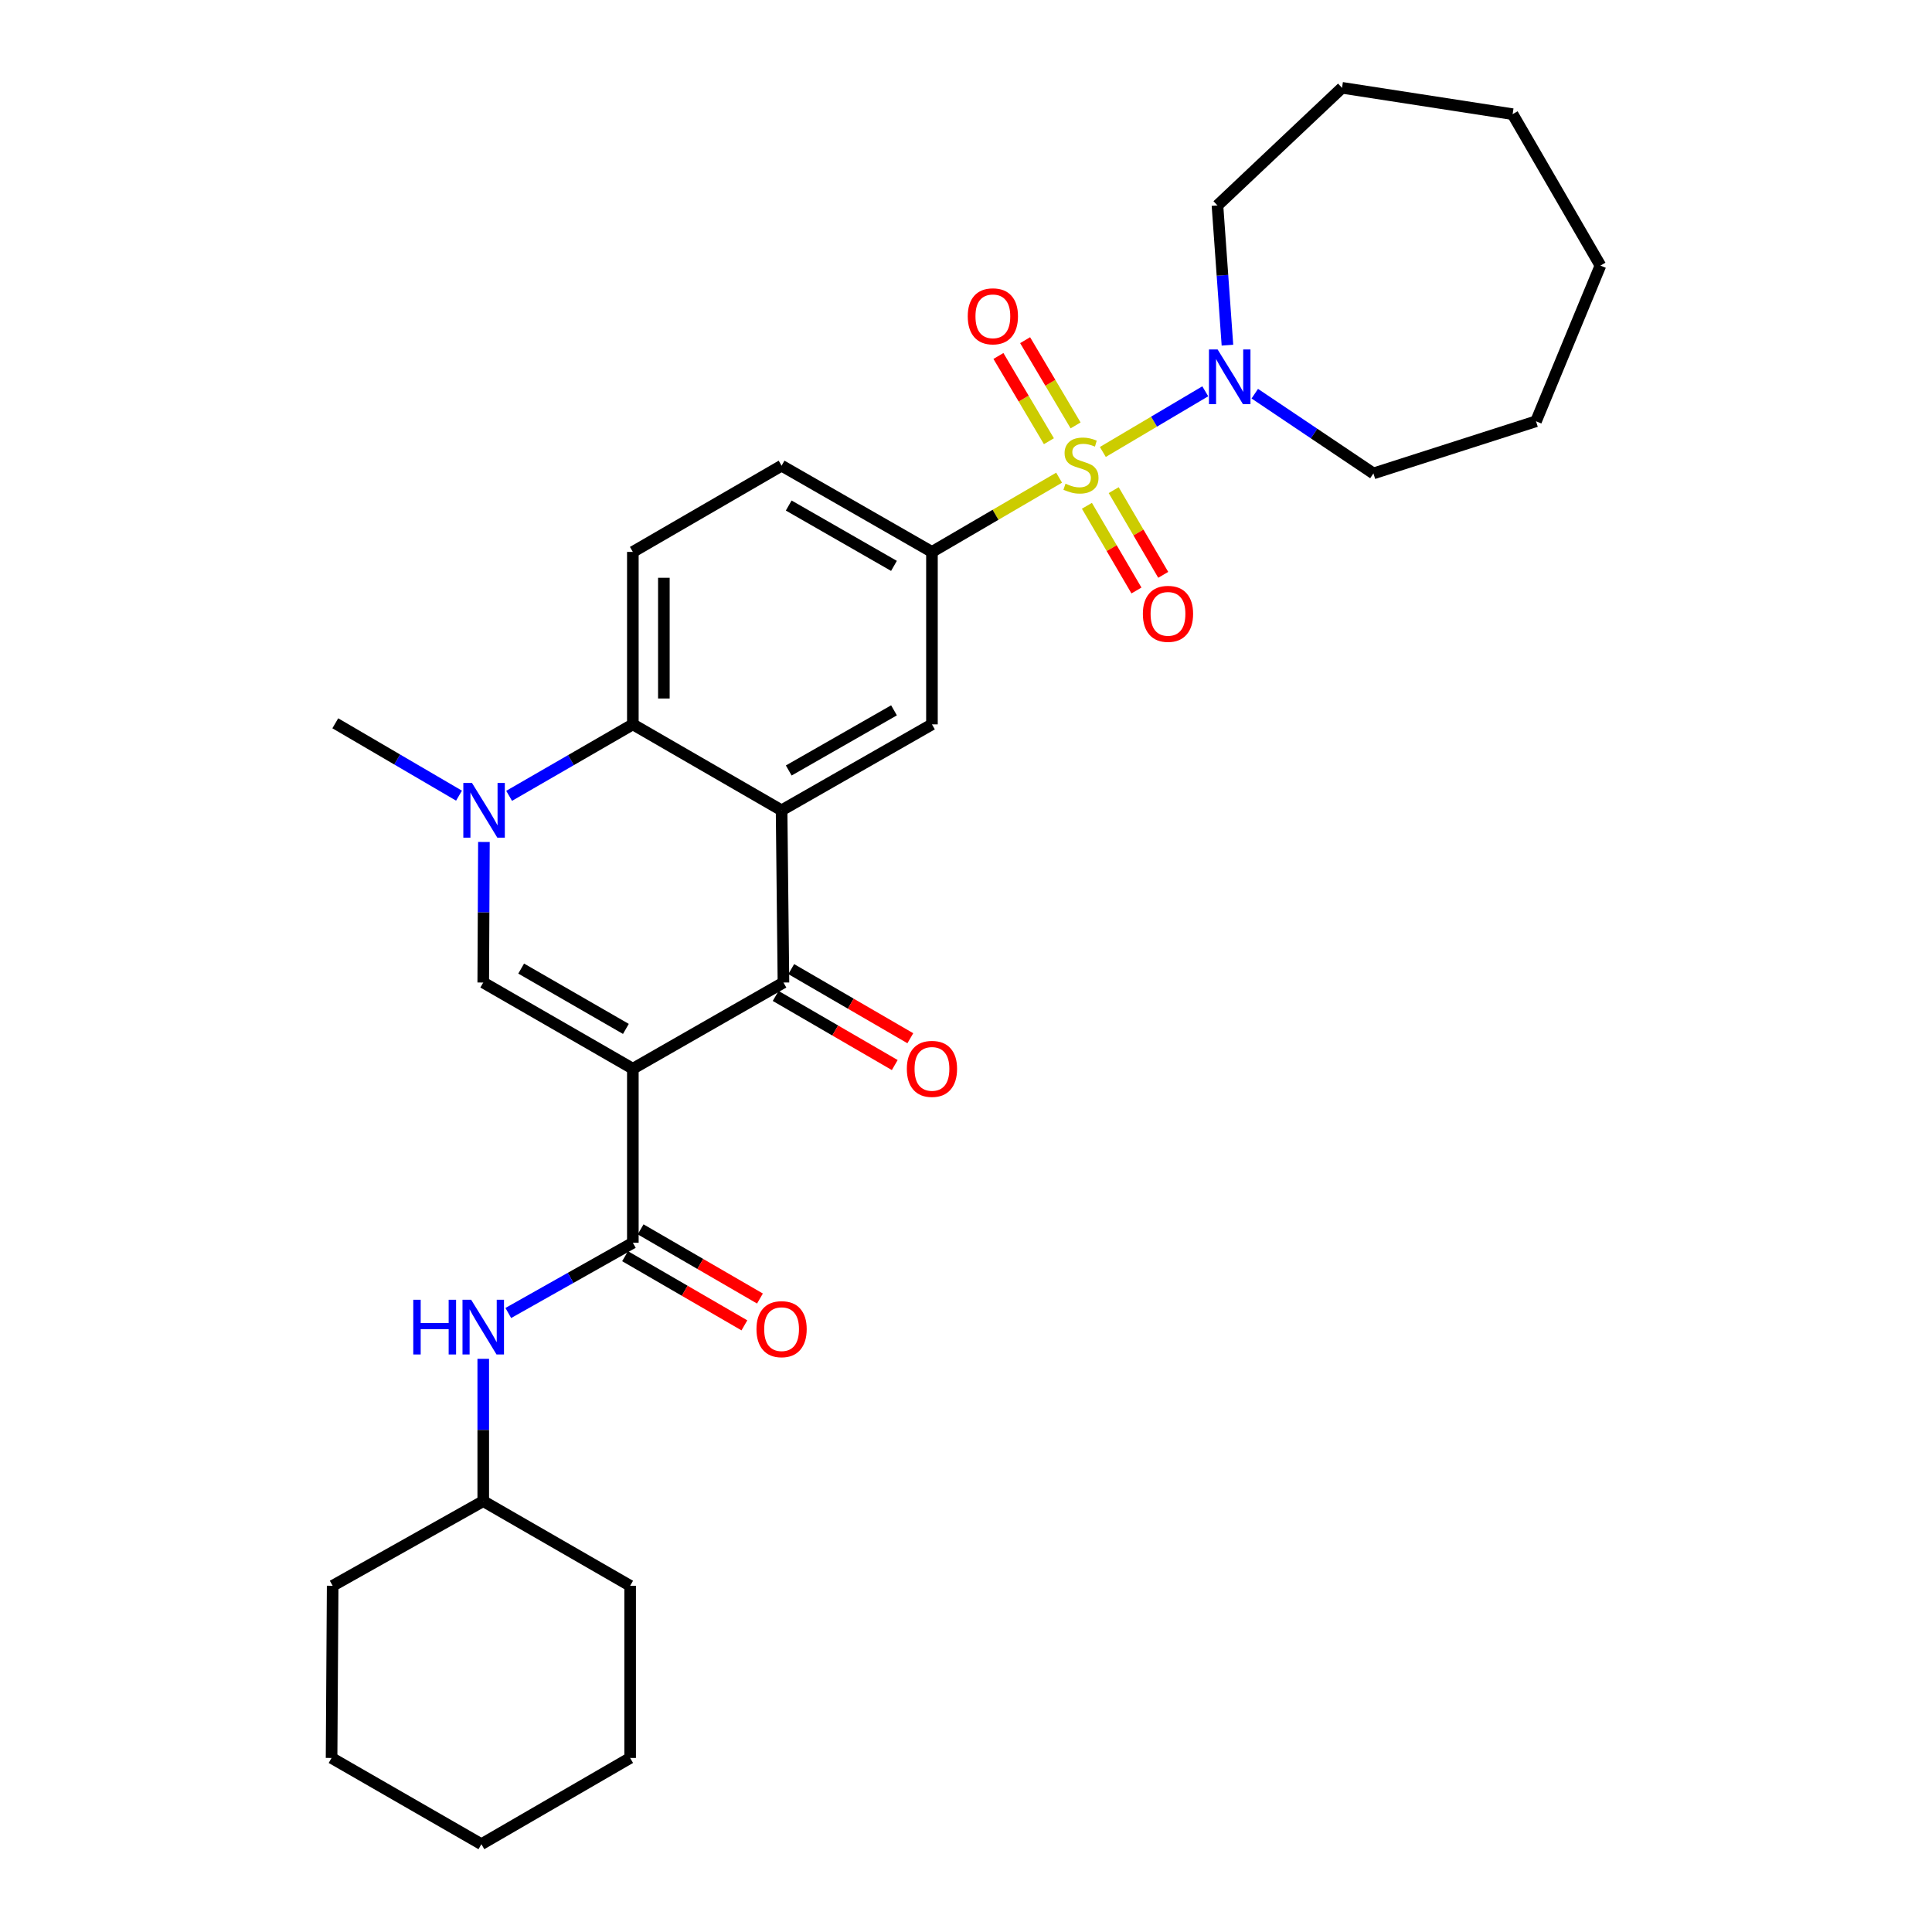 <?xml version='1.0' encoding='iso-8859-1'?>
<svg version='1.1' baseProfile='full'
              xmlns='http://www.w3.org/2000/svg'
                      xmlns:rdkit='http://www.rdkit.org/xml'
                      xmlns:xlink='http://www.w3.org/1999/xlink'
                  xml:space='preserve'
width='1000px' height='1000px' viewBox='0 0 1000 1000'>
<!-- END OF HEADER -->
<rect style='opacity:1.0;fill:#FFFFFF;stroke:none' width='1000' height='1000' x='0' y='0'> </rect>
<path class='bond-2' d='M 327.561,553.166 L 405.513,508.553' style='fill:none;fill-rule:evenodd;stroke:#000000;stroke-width:6px;stroke-linecap:butt;stroke-linejoin:miter;stroke-opacity:1' />
<path class='bond-3' d='M 327.561,553.166 L 250.127,508.553' style='fill:none;fill-rule:evenodd;stroke:#000000;stroke-width:6px;stroke-linecap:butt;stroke-linejoin:miter;stroke-opacity:1' />
<path class='bond-3' d='M 323.96,532.563 L 269.756,501.335' style='fill:none;fill-rule:evenodd;stroke:#000000;stroke-width:6px;stroke-linecap:butt;stroke-linejoin:miter;stroke-opacity:1' />
<path class='bond-5' d='M 327.561,553.166 L 327.561,643.256' style='fill:none;fill-rule:evenodd;stroke:#000000;stroke-width:6px;stroke-linecap:butt;stroke-linejoin:miter;stroke-opacity:1' />
<path class='bond-0' d='M 548.194,247.242 L 515.285,266.455' style='fill:none;fill-rule:evenodd;stroke:#CCCC00;stroke-width:6px;stroke-linecap:butt;stroke-linejoin:miter;stroke-opacity:1' />
<path class='bond-0' d='M 515.285,266.455 L 482.376,285.669' style='fill:none;fill-rule:evenodd;stroke:#000000;stroke-width:6px;stroke-linecap:butt;stroke-linejoin:miter;stroke-opacity:1' />
<path class='bond-8' d='M 570.824,233.935 L 597.336,218.234' style='fill:none;fill-rule:evenodd;stroke:#CCCC00;stroke-width:6px;stroke-linecap:butt;stroke-linejoin:miter;stroke-opacity:1' />
<path class='bond-8' d='M 597.336,218.234 L 623.848,202.534' style='fill:none;fill-rule:evenodd;stroke:#0000FF;stroke-width:6px;stroke-linecap:butt;stroke-linejoin:miter;stroke-opacity:1' />
<path class='bond-11' d='M 556.726,220.189 L 543.661,198.13' style='fill:none;fill-rule:evenodd;stroke:#CCCC00;stroke-width:6px;stroke-linecap:butt;stroke-linejoin:miter;stroke-opacity:1' />
<path class='bond-11' d='M 543.661,198.13 L 530.597,176.071' style='fill:none;fill-rule:evenodd;stroke:#FF0000;stroke-width:6px;stroke-linecap:butt;stroke-linejoin:miter;stroke-opacity:1' />
<path class='bond-11' d='M 542.913,228.37 L 529.848,206.311' style='fill:none;fill-rule:evenodd;stroke:#CCCC00;stroke-width:6px;stroke-linecap:butt;stroke-linejoin:miter;stroke-opacity:1' />
<path class='bond-11' d='M 529.848,206.311 L 516.783,184.252' style='fill:none;fill-rule:evenodd;stroke:#FF0000;stroke-width:6px;stroke-linecap:butt;stroke-linejoin:miter;stroke-opacity:1' />
<path class='bond-12' d='M 562.586,261.8 L 575.407,283.72' style='fill:none;fill-rule:evenodd;stroke:#CCCC00;stroke-width:6px;stroke-linecap:butt;stroke-linejoin:miter;stroke-opacity:1' />
<path class='bond-12' d='M 575.407,283.72 L 588.229,305.641' style='fill:none;fill-rule:evenodd;stroke:#FF0000;stroke-width:6px;stroke-linecap:butt;stroke-linejoin:miter;stroke-opacity:1' />
<path class='bond-12' d='M 576.444,253.694 L 589.265,275.615' style='fill:none;fill-rule:evenodd;stroke:#CCCC00;stroke-width:6px;stroke-linecap:butt;stroke-linejoin:miter;stroke-opacity:1' />
<path class='bond-12' d='M 589.265,275.615 L 602.086,297.536' style='fill:none;fill-rule:evenodd;stroke:#FF0000;stroke-width:6px;stroke-linecap:butt;stroke-linejoin:miter;stroke-opacity:1' />
<path class='bond-1' d='M 404.549,419.417 L 405.513,508.553' style='fill:none;fill-rule:evenodd;stroke:#000000;stroke-width:6px;stroke-linecap:butt;stroke-linejoin:miter;stroke-opacity:1' />
<path class='bond-9' d='M 404.549,419.417 L 482.376,374.93' style='fill:none;fill-rule:evenodd;stroke:#000000;stroke-width:6px;stroke-linecap:butt;stroke-linejoin:miter;stroke-opacity:1' />
<path class='bond-9' d='M 408.256,398.806 L 462.735,367.665' style='fill:none;fill-rule:evenodd;stroke:#000000;stroke-width:6px;stroke-linecap:butt;stroke-linejoin:miter;stroke-opacity:1' />
<path class='bond-30' d='M 404.549,419.417 L 327.561,374.93' style='fill:none;fill-rule:evenodd;stroke:#000000;stroke-width:6px;stroke-linecap:butt;stroke-linejoin:miter;stroke-opacity:1' />
<path class='bond-14' d='M 401.483,515.496 L 432.304,533.385' style='fill:none;fill-rule:evenodd;stroke:#000000;stroke-width:6px;stroke-linecap:butt;stroke-linejoin:miter;stroke-opacity:1' />
<path class='bond-14' d='M 432.304,533.385 L 463.125,551.273' style='fill:none;fill-rule:evenodd;stroke:#FF0000;stroke-width:6px;stroke-linecap:butt;stroke-linejoin:miter;stroke-opacity:1' />
<path class='bond-14' d='M 409.542,501.611 L 440.363,519.5' style='fill:none;fill-rule:evenodd;stroke:#000000;stroke-width:6px;stroke-linecap:butt;stroke-linejoin:miter;stroke-opacity:1' />
<path class='bond-14' d='M 440.363,519.5 L 471.184,537.389' style='fill:none;fill-rule:evenodd;stroke:#FF0000;stroke-width:6px;stroke-linecap:butt;stroke-linejoin:miter;stroke-opacity:1' />
<path class='bond-4' d='M 250.127,508.553 L 250.301,472.179' style='fill:none;fill-rule:evenodd;stroke:#000000;stroke-width:6px;stroke-linecap:butt;stroke-linejoin:miter;stroke-opacity:1' />
<path class='bond-4' d='M 250.301,472.179 L 250.476,435.806' style='fill:none;fill-rule:evenodd;stroke:#0000FF;stroke-width:6px;stroke-linecap:butt;stroke-linejoin:miter;stroke-opacity:1' />
<path class='bond-6' d='M 263.518,411.928 L 295.54,393.429' style='fill:none;fill-rule:evenodd;stroke:#0000FF;stroke-width:6px;stroke-linecap:butt;stroke-linejoin:miter;stroke-opacity:1' />
<path class='bond-6' d='M 295.54,393.429 L 327.561,374.93' style='fill:none;fill-rule:evenodd;stroke:#000000;stroke-width:6px;stroke-linecap:butt;stroke-linejoin:miter;stroke-opacity:1' />
<path class='bond-17' d='M 237.584,411.831 L 205.567,393.104' style='fill:none;fill-rule:evenodd;stroke:#0000FF;stroke-width:6px;stroke-linecap:butt;stroke-linejoin:miter;stroke-opacity:1' />
<path class='bond-17' d='M 205.567,393.104 L 173.549,374.377' style='fill:none;fill-rule:evenodd;stroke:#000000;stroke-width:6px;stroke-linecap:butt;stroke-linejoin:miter;stroke-opacity:1' />
<path class='bond-10' d='M 327.561,643.256 L 295.325,661.431' style='fill:none;fill-rule:evenodd;stroke:#000000;stroke-width:6px;stroke-linecap:butt;stroke-linejoin:miter;stroke-opacity:1' />
<path class='bond-10' d='M 295.325,661.431 L 263.089,679.606' style='fill:none;fill-rule:evenodd;stroke:#0000FF;stroke-width:6px;stroke-linecap:butt;stroke-linejoin:miter;stroke-opacity:1' />
<path class='bond-15' d='M 323.535,650.201 L 354.417,668.103' style='fill:none;fill-rule:evenodd;stroke:#000000;stroke-width:6px;stroke-linecap:butt;stroke-linejoin:miter;stroke-opacity:1' />
<path class='bond-15' d='M 354.417,668.103 L 385.299,686.005' style='fill:none;fill-rule:evenodd;stroke:#FF0000;stroke-width:6px;stroke-linecap:butt;stroke-linejoin:miter;stroke-opacity:1' />
<path class='bond-15' d='M 331.587,636.312 L 362.469,654.214' style='fill:none;fill-rule:evenodd;stroke:#000000;stroke-width:6px;stroke-linecap:butt;stroke-linejoin:miter;stroke-opacity:1' />
<path class='bond-15' d='M 362.469,654.214 L 393.35,672.116' style='fill:none;fill-rule:evenodd;stroke:#FF0000;stroke-width:6px;stroke-linecap:butt;stroke-linejoin:miter;stroke-opacity:1' />
<path class='bond-13' d='M 327.561,374.93 L 327.561,285.669' style='fill:none;fill-rule:evenodd;stroke:#000000;stroke-width:6px;stroke-linecap:butt;stroke-linejoin:miter;stroke-opacity:1' />
<path class='bond-13' d='M 343.615,361.54 L 343.615,299.058' style='fill:none;fill-rule:evenodd;stroke:#000000;stroke-width:6px;stroke-linecap:butt;stroke-linejoin:miter;stroke-opacity:1' />
<path class='bond-7' d='M 482.376,285.669 L 482.376,374.93' style='fill:none;fill-rule:evenodd;stroke:#000000;stroke-width:6px;stroke-linecap:butt;stroke-linejoin:miter;stroke-opacity:1' />
<path class='bond-31' d='M 482.376,285.669 L 404.549,241.038' style='fill:none;fill-rule:evenodd;stroke:#000000;stroke-width:6px;stroke-linecap:butt;stroke-linejoin:miter;stroke-opacity:1' />
<path class='bond-31' d='M 462.716,292.901 L 408.237,261.659' style='fill:none;fill-rule:evenodd;stroke:#000000;stroke-width:6px;stroke-linecap:butt;stroke-linejoin:miter;stroke-opacity:1' />
<path class='bond-19' d='M 649.476,203.769 L 680.178,224.406' style='fill:none;fill-rule:evenodd;stroke:#0000FF;stroke-width:6px;stroke-linecap:butt;stroke-linejoin:miter;stroke-opacity:1' />
<path class='bond-19' d='M 680.178,224.406 L 710.88,245.043' style='fill:none;fill-rule:evenodd;stroke:#000000;stroke-width:6px;stroke-linecap:butt;stroke-linejoin:miter;stroke-opacity:1' />
<path class='bond-20' d='M 635.324,178.66 L 632.739,142.498' style='fill:none;fill-rule:evenodd;stroke:#0000FF;stroke-width:6px;stroke-linecap:butt;stroke-linejoin:miter;stroke-opacity:1' />
<path class='bond-20' d='M 632.739,142.498 L 630.154,106.335' style='fill:none;fill-rule:evenodd;stroke:#000000;stroke-width:6px;stroke-linecap:butt;stroke-linejoin:miter;stroke-opacity:1' />
<path class='bond-18' d='M 250.127,703.326 L 250.127,740.157' style='fill:none;fill-rule:evenodd;stroke:#0000FF;stroke-width:6px;stroke-linecap:butt;stroke-linejoin:miter;stroke-opacity:1' />
<path class='bond-18' d='M 250.127,740.157 L 250.127,776.987' style='fill:none;fill-rule:evenodd;stroke:#000000;stroke-width:6px;stroke-linecap:butt;stroke-linejoin:miter;stroke-opacity:1' />
<path class='bond-16' d='M 327.561,285.669 L 404.549,241.038' style='fill:none;fill-rule:evenodd;stroke:#000000;stroke-width:6px;stroke-linecap:butt;stroke-linejoin:miter;stroke-opacity:1' />
<path class='bond-21' d='M 250.127,776.987 L 326.161,820.797' style='fill:none;fill-rule:evenodd;stroke:#000000;stroke-width:6px;stroke-linecap:butt;stroke-linejoin:miter;stroke-opacity:1' />
<path class='bond-22' d='M 250.127,776.987 L 172.184,820.797' style='fill:none;fill-rule:evenodd;stroke:#000000;stroke-width:6px;stroke-linecap:butt;stroke-linejoin:miter;stroke-opacity:1' />
<path class='bond-23' d='M 710.88,245.043 L 795.039,218.054' style='fill:none;fill-rule:evenodd;stroke:#000000;stroke-width:6px;stroke-linecap:butt;stroke-linejoin:miter;stroke-opacity:1' />
<path class='bond-24' d='M 630.154,106.335 L 694.629,45.455' style='fill:none;fill-rule:evenodd;stroke:#000000;stroke-width:6px;stroke-linecap:butt;stroke-linejoin:miter;stroke-opacity:1' />
<path class='bond-25' d='M 326.161,820.797 L 326.161,909.915' style='fill:none;fill-rule:evenodd;stroke:#000000;stroke-width:6px;stroke-linecap:butt;stroke-linejoin:miter;stroke-opacity:1' />
<path class='bond-26' d='M 172.184,820.797 L 171.622,909.915' style='fill:none;fill-rule:evenodd;stroke:#000000;stroke-width:6px;stroke-linecap:butt;stroke-linejoin:miter;stroke-opacity:1' />
<path class='bond-27' d='M 795.039,218.054 L 828.378,137.471' style='fill:none;fill-rule:evenodd;stroke:#000000;stroke-width:6px;stroke-linecap:butt;stroke-linejoin:miter;stroke-opacity:1' />
<path class='bond-28' d='M 694.629,45.455 L 782.927,59.092' style='fill:none;fill-rule:evenodd;stroke:#000000;stroke-width:6px;stroke-linecap:butt;stroke-linejoin:miter;stroke-opacity:1' />
<path class='bond-32' d='M 326.161,909.915 L 249.172,954.545' style='fill:none;fill-rule:evenodd;stroke:#000000;stroke-width:6px;stroke-linecap:butt;stroke-linejoin:miter;stroke-opacity:1' />
<path class='bond-29' d='M 171.622,909.915 L 249.172,954.545' style='fill:none;fill-rule:evenodd;stroke:#000000;stroke-width:6px;stroke-linecap:butt;stroke-linejoin:miter;stroke-opacity:1' />
<path class='bond-33' d='M 828.378,137.471 L 782.927,59.092' style='fill:none;fill-rule:evenodd;stroke:#000000;stroke-width:6px;stroke-linecap:butt;stroke-linejoin:miter;stroke-opacity:1' />
<path  class='atom-1' d='M 551.507 250.357
Q 551.827 250.477, 553.147 251.037
Q 554.467 251.597, 555.907 251.957
Q 557.387 252.277, 558.827 252.277
Q 561.507 252.277, 563.067 250.997
Q 564.627 249.677, 564.627 247.397
Q 564.627 245.837, 563.827 244.877
Q 563.067 243.917, 561.867 243.397
Q 560.667 242.877, 558.667 242.277
Q 556.147 241.517, 554.627 240.797
Q 553.147 240.077, 552.067 238.557
Q 551.027 237.037, 551.027 234.477
Q 551.027 230.917, 553.427 228.717
Q 555.867 226.517, 560.667 226.517
Q 563.947 226.517, 567.667 228.077
L 566.747 231.157
Q 563.347 229.757, 560.787 229.757
Q 558.027 229.757, 556.507 230.917
Q 554.987 232.037, 555.027 233.997
Q 555.027 235.517, 555.787 236.437
Q 556.587 237.357, 557.707 237.877
Q 558.867 238.397, 560.787 238.997
Q 563.347 239.797, 564.867 240.597
Q 566.387 241.397, 567.467 243.037
Q 568.587 244.637, 568.587 247.397
Q 568.587 251.317, 565.947 253.437
Q 563.347 255.517, 558.987 255.517
Q 556.467 255.517, 554.547 254.957
Q 552.667 254.437, 550.427 253.517
L 551.507 250.357
' fill='#CCCC00'/>
<path  class='atom-5' d='M 244.295 405.257
L 253.575 420.257
Q 254.495 421.737, 255.975 424.417
Q 257.455 427.097, 257.535 427.257
L 257.535 405.257
L 261.295 405.257
L 261.295 433.577
L 257.415 433.577
L 247.455 417.177
Q 246.295 415.257, 245.055 413.057
Q 243.855 410.857, 243.495 410.177
L 243.495 433.577
L 239.815 433.577
L 239.815 405.257
L 244.295 405.257
' fill='#0000FF'/>
<path  class='atom-9' d='M 630.236 180.883
L 639.516 195.883
Q 640.436 197.363, 641.916 200.043
Q 643.396 202.723, 643.476 202.883
L 643.476 180.883
L 647.236 180.883
L 647.236 209.203
L 643.356 209.203
L 633.396 192.803
Q 632.236 190.883, 630.996 188.683
Q 629.796 186.483, 629.436 185.803
L 629.436 209.203
L 625.756 209.203
L 625.756 180.883
L 630.236 180.883
' fill='#0000FF'/>
<path  class='atom-11' d='M 213.907 672.754
L 217.747 672.754
L 217.747 684.794
L 232.227 684.794
L 232.227 672.754
L 236.067 672.754
L 236.067 701.074
L 232.227 701.074
L 232.227 687.994
L 217.747 687.994
L 217.747 701.074
L 213.907 701.074
L 213.907 672.754
' fill='#0000FF'/>
<path  class='atom-11' d='M 243.867 672.754
L 253.147 687.754
Q 254.067 689.234, 255.547 691.914
Q 257.027 694.594, 257.107 694.754
L 257.107 672.754
L 260.867 672.754
L 260.867 701.074
L 256.987 701.074
L 247.027 684.674
Q 245.867 682.754, 244.627 680.554
Q 243.427 678.354, 243.067 677.674
L 243.067 701.074
L 239.387 701.074
L 239.387 672.754
L 243.867 672.754
' fill='#0000FF'/>
<path  class='atom-12' d='M 500.905 163.72
Q 500.905 156.92, 504.265 153.12
Q 507.625 149.32, 513.905 149.32
Q 520.185 149.32, 523.545 153.12
Q 526.905 156.92, 526.905 163.72
Q 526.905 170.6, 523.505 174.52
Q 520.105 178.4, 513.905 178.4
Q 507.665 178.4, 504.265 174.52
Q 500.905 170.64, 500.905 163.72
M 513.905 175.2
Q 518.225 175.2, 520.545 172.32
Q 522.905 169.4, 522.905 163.72
Q 522.905 158.16, 520.545 155.36
Q 518.225 152.52, 513.905 152.52
Q 509.585 152.52, 507.225 155.32
Q 504.905 158.12, 504.905 163.72
Q 504.905 169.44, 507.225 172.32
Q 509.585 175.2, 513.905 175.2
' fill='#FF0000'/>
<path  class='atom-13' d='M 591.548 317.723
Q 591.548 310.923, 594.908 307.123
Q 598.268 303.323, 604.548 303.323
Q 610.828 303.323, 614.188 307.123
Q 617.548 310.923, 617.548 317.723
Q 617.548 324.603, 614.148 328.523
Q 610.748 332.403, 604.548 332.403
Q 598.308 332.403, 594.908 328.523
Q 591.548 324.643, 591.548 317.723
M 604.548 329.203
Q 608.868 329.203, 611.188 326.323
Q 613.548 323.403, 613.548 317.723
Q 613.548 312.163, 611.188 309.363
Q 608.868 306.523, 604.548 306.523
Q 600.228 306.523, 597.868 309.323
Q 595.548 312.123, 595.548 317.723
Q 595.548 323.443, 597.868 326.323
Q 600.228 329.203, 604.548 329.203
' fill='#FF0000'/>
<path  class='atom-15' d='M 469.376 553.246
Q 469.376 546.446, 472.736 542.646
Q 476.096 538.846, 482.376 538.846
Q 488.656 538.846, 492.016 542.646
Q 495.376 546.446, 495.376 553.246
Q 495.376 560.126, 491.976 564.046
Q 488.576 567.926, 482.376 567.926
Q 476.136 567.926, 472.736 564.046
Q 469.376 560.166, 469.376 553.246
M 482.376 564.726
Q 486.696 564.726, 489.016 561.846
Q 491.376 558.926, 491.376 553.246
Q 491.376 547.686, 489.016 544.886
Q 486.696 542.046, 482.376 542.046
Q 478.056 542.046, 475.696 544.846
Q 473.376 547.646, 473.376 553.246
Q 473.376 558.966, 475.696 561.846
Q 478.056 564.726, 482.376 564.726
' fill='#FF0000'/>
<path  class='atom-16' d='M 391.549 687.967
Q 391.549 681.167, 394.909 677.367
Q 398.269 673.567, 404.549 673.567
Q 410.829 673.567, 414.189 677.367
Q 417.549 681.167, 417.549 687.967
Q 417.549 694.847, 414.149 698.767
Q 410.749 702.647, 404.549 702.647
Q 398.309 702.647, 394.909 698.767
Q 391.549 694.887, 391.549 687.967
M 404.549 699.447
Q 408.869 699.447, 411.189 696.567
Q 413.549 693.647, 413.549 687.967
Q 413.549 682.407, 411.189 679.607
Q 408.869 676.767, 404.549 676.767
Q 400.229 676.767, 397.869 679.567
Q 395.549 682.367, 395.549 687.967
Q 395.549 693.687, 397.869 696.567
Q 400.229 699.447, 404.549 699.447
' fill='#FF0000'/>
</svg>
